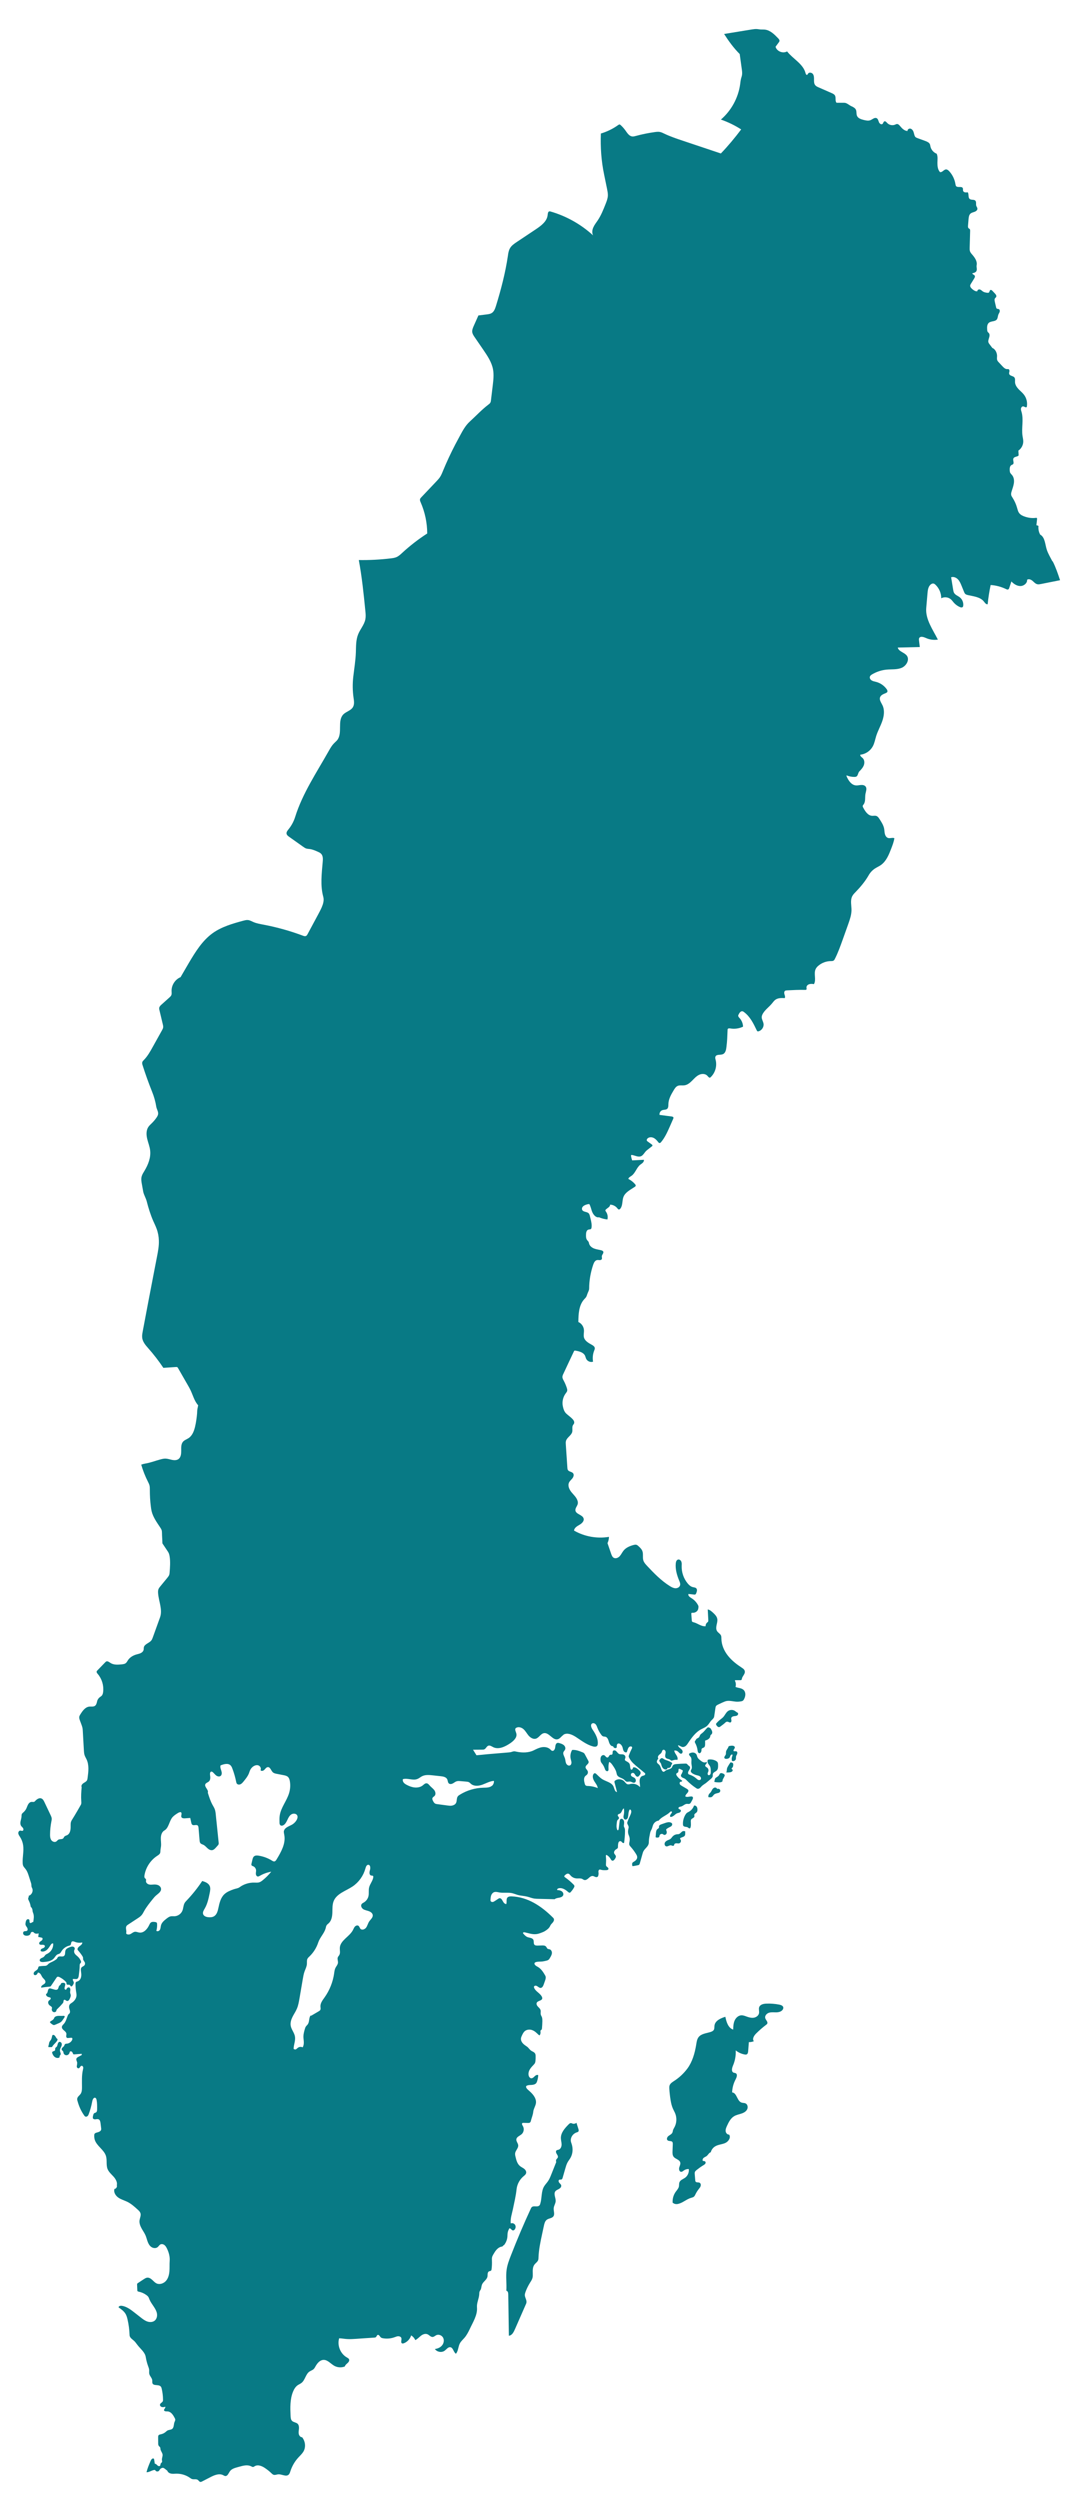 <?xml version="1.0" encoding="UTF-8"?>
<svg id="_ÎÓÈ_1" data-name=" ÎÓÈ 1" xmlns="http://www.w3.org/2000/svg" viewBox="0 0 251 578">
  <defs>
    <style>
      .cls-1 {
        fill: #087a85;
        stroke-width: 0px;
      }
    </style>
  </defs>
  <path class="cls-1" d="m13.72,472.09c.27-.07.53.19.57.47s-.08.55-.21.8c-.12.25-.24.52-.21.79.02.17.09.33.14.5s.05.36-.06.49c-.04.05-.09.09-.12.14-.06.12,0,.28-.08.39-.03.04-.08.07-.12.08-.33.12-.71.03-.98-.18-.27-.21-.45-.53-.56-.86-.02-.08-.05-.15-.02-.23.07-.26.52-.21.65-.44.09-.15,0-.36.08-.53.06-.12.19-.18.28-.27.17-.16.2-.41.26-.63s.17-.47.39-.53h-.01Z"/>
  <path class="cls-1" d="m11.27,472.79c-.05.17-.13.35-.06.51h.65s.11,0,.16-.04c.05-.03.08-.08.1-.12.26-.44.69-.75.99-1.16.12-.16.22-.34.2-.54-.22-.11-.33-.35-.46-.56-.12-.21-.32-.43-.56-.41-.05,0-.1.02-.14.05-.02.02-.04.06-.05.09-.11.3-.12.63-.27.91-.12.23-.33.41-.42.65-.08.2-.08.42-.13.62h-.01Z"/>
  <path class="cls-1" d="m12.25,468.14c-.21-.12-.41-.27-.59-.44-.03-.03-.07-.07-.08-.11-.05-.14.09-.26.23-.33.27-.15.55-.33.68-.6.04-.08.06-.15.11-.23.04-.07.11-.12.17-.16.53-.33,1.21-.14,1.83-.21.12-.01.26-.02.33.07.09.12,0,.28-.09.4-.26.35-.46.77-.82,1.01-.14.1-.3.17-.46.24-.27.11-.53.23-.8.34-.11.05-.24.1-.36.07-.05-.01-.1-.04-.14-.07h0v.02Z"/>
  <path class="cls-1" d="m16.21,460.68c.03.18.12.36.15.54.04.28-.07.56-.19.82-.07.15-.14.31-.26.43s-.29.2-.45.15c-.23-.07-.42-.36-.63-.25-.17.09-.12.35-.17.53-.03.12-.11.21-.19.31-.37.44-.78.87-1.2,1.26-.07.07-.14.13-.18.22-.04.08-.04.18-.07.26-.1.26-.47.34-.72.21-.23-.12-.36-.4-.32-.66.01-.09.05-.17.05-.26,0-.28-.33-.42-.55-.59-.31-.24-.47-.75-.21-1.05.1-.12.25-.2.36-.31.11-.12.15-.32.04-.42-.05-.05-.13-.07-.2-.08-.2-.04-.41-.1-.58-.23-.17-.13-.28-.34-.24-.55.26-.07.35-.38.4-.64s.14-.57.4-.64c.12-.03.25,0,.37.04.23.07.47.13.7.2.27.08.6.14.81-.05.24-.21.18-.64.43-.86.06-.06.14-.09.2-.16.1-.11.11-.3.23-.39.07-.05.15-.06.23-.07.14-.02.27-.03.4,0,.13.04.26.13.28.26.02.08,0,.16-.02.24-.04.15-.08.31-.11.47-.04.14-.07.3-.02.43s.23.24.35.17c.07-.14.15-.29.27-.4.12-.11.3-.17.44-.11.2.08.27.33.27.55-.01.21-.08.43-.05.65h0l-.02-.02Z"/>
  <path class="cls-1" d="m17.16,451.1c-.05.27.08.54.26.74.18.21.4.36.6.55.3.28.53.62.69,1,.03.08.06.16.05.24-.02.17-.2.28-.27.44-.06.12-.06.26-.06.4,0,.77-.11,1.54-.21,2.31-.04.27-.1.58-.34.72-.3.17-.69-.04-1.03.07-.08.24.15.46.21.71.06.27-.1.53-.26.76-.08.12-.21.27-.36.22-.14-.05-.17-.24-.29-.33-.2-.15-.56.05-.71-.15-.08-.11-.04-.27-.08-.4-.02-.08-.08-.15-.15-.21-.42-.44-.91-.79-1.45-1.06-.17-.08-.39-.15-.54-.04-.06.04-.11.11-.15.17-.41.62-.82,1.23-1.23,1.84-.05.07-.09.14-.16.18s-.15.05-.23.05c-.64.06-1.28.14-1.91.24-.09-.26.14-.51.37-.65s.5-.28.58-.54c.07-.22-.03-.46-.18-.65-.14-.18-.33-.33-.47-.52-.17-.22-.26-.48-.41-.71-.15-.23-.39-.43-.66-.42-.08.18-.16.36-.31.48s-.37.17-.53.06c-.18-.12-.18-.4-.07-.59s.3-.31.48-.43c.18-.12.36-.26.44-.46.07-.17.07-.38.21-.47.06-.04.12-.05.19-.05.31-.04.63-.07.94-.08.27,0,.55,0,.77-.16.1-.07.18-.17.27-.26.3-.3.72-.44,1.1-.63.26-.13.5-.28.74-.46.09-.07.17-.14.23-.24.05-.08.07-.16.12-.23.15-.21.44-.23.71-.21.26.02.54.05.74-.11.38-.28.18-.9.37-1.33.15-.36.55-.53.91-.68.23-.09.46-.18.69-.17.24.02.49.18.52.42.03.22-.13.42-.17.64h.04Z"/>
  <path class="cls-1" d="m170.47,395.88c.08.05.17.09.23.17.15.2,0,.49-.22.6s-.47.1-.71.14-.5.14-.59.37c-.07.17,0,.36.02.55.03.18,0,.4-.16.5-.25.14-.53-.17-.82-.16-.21,0-.37.15-.52.3-.34.31-.72.58-1.09.85-.07.05-.13.09-.21.11-.13.03-.27-.03-.37-.11-.17-.12-.3-.3-.37-.49-.02-.04-.03-.08-.02-.12,0-.06.05-.11.09-.16.26-.31.55-.59.87-.84.24-.2.5-.37.71-.6.4-.43.61-1.03,1.09-1.38.46-.34,1.13-.36,1.61-.05.17.11.32.26.49.36h0l-.03-.04Z"/>
  <path class="cls-1" d="m162.49,400.66c-.17.13-.36.24-.49.42-.13.19-.16.44-.32.6-.17.18-.44.22-.6.4-.09.1-.12.24-.21.34-.04.05-.09.1-.12.17-.06.14.02.3.09.43.27.5.45,1.06.53,1.62.02.17.04.34.12.49.08.15.26.26.42.21.08-.03.15-.09.2-.17.1-.14.17-.31.17-.49,0-.11-.01-.24.04-.34.1-.2.39-.21.56-.35.22-.17.24-.49.24-.77v-.79c.26-.08.52-.17.74-.33s.41-.38.45-.65c.01-.07.01-.15.04-.21.05-.12.19-.2.28-.3.14-.16.17-.4.12-.6-.05-.21-.16-.4-.27-.58-.04-.06-.07-.12-.12-.17-.08-.08-.2-.13-.31-.17-.09-.04-.18-.07-.27-.05-.08.02-.15.08-.21.14-.38.36-.66.82-1.08,1.13h-.01v.02Z"/>
  <path class="cls-1" d="m170.27,406.13c-.03.18,0,.36-.03.54-.07.34-.46.59-.81.49-.04-.01-.08-.03-.1-.06-.02-.04-.03-.08-.04-.12-.02-.23-.04-.46.02-.68.05-.21.18-.41.14-.62-.16-.1-.37.04-.46.2s-.12.36-.24.5c-.14.17-.37.23-.59.26-.2.03-.45.02-.56-.15-.08-.13-.03-.3.05-.43s.18-.25.24-.39c.08-.22.02-.47.07-.7.07-.39.39-.67.53-1.04.02-.07.04-.14.09-.18.06-.06.14-.07.23-.09.23-.04.46-.08.69-.05.22.02.47.15.49.37.04.3-.37.54-.3.84.17.16.46.01.67.09.04.02.08.04.11.07.15.15.12.4.04.59s-.21.37-.25.57h0Z"/>
  <path class="cls-1" d="m169.63,408.05c0-.12,0-.26-.06-.36-.09-.14-.28-.19-.44-.22-.04,0-.08-.01-.12,0s-.06.05-.08.08c-.2.28-.39.58-.55.87-.08.14-.16.29-.2.46-.07.3-.01.65-.18.91.24.02.49.01.72-.01.26-.02.53-.08.69-.28.09-.11.13-.27.04-.37-.07-.07-.18-.09-.2-.18-.03-.11.08-.18.16-.26.17-.16.2-.41.21-.63h0Z"/>
  <path class="cls-1" d="m167.17,410.01c-.18-.06-.38-.11-.54-.01-.13.08-.18.25-.26.38-.15.27-.43.42-.69.59-.08.05-.17.11-.23.2-.04.07-.06.14-.08.22-.04.19-.09.38-.13.57.31.11.64.12.97.13.3.01.63.01.86-.19.04-.03.07-.07.08-.11s0-.09,0-.15c0-.11.06-.22.11-.32.09-.18.19-.36.28-.53.06-.11.12-.24.11-.37-.03-.23-.29-.34-.51-.42h.03Z"/>
  <path class="cls-1" d="m163.9,415.5s.05.02.07.02c.23.02.46.05.66-.05.26-.13.38-.42.6-.6.27-.22.65-.25.98-.35.09-.03.17-.06.24-.12.16-.13.23-.37.14-.56-.08-.19-.3-.31-.51-.27-.06.01-.13.04-.18,0-.04-.02-.06-.07-.09-.11-.14-.2-.43-.23-.64-.12-.21.11-.36.31-.47.52-.11.21-.21.43-.37.6-.08.09-.17.16-.24.25-.16.18-.24.43-.23.67,0,.05.01.09.05.12h-.01Z"/>
  <path class="cls-1" d="m159.82,421.33c-.02-.25-.04-.53.12-.72.07-.09.17-.14.27-.2.21-.12.47-.3.44-.55,0-.06-.04-.12-.04-.18-.02-.15.08-.29.2-.39s.25-.17.35-.28c.18-.2.21-.5.18-.77-.02-.21-.08-.43-.22-.59s-.37-.26-.57-.19c-.2.59-.63,1.11-1.17,1.41-.16.09-.33.16-.47.27-.15.12-.26.28-.36.44-.39.66-.59,1.43-.56,2.19,0,.12.02.25.08.35.21.33.76.17,1.08.4.12.08.23.23.38.21.13-.02.2-.16.23-.28.1-.36.08-.75.06-1.12h0Z"/>
  <path class="cls-1" d="m157.14,426.17c.33-.09.5-.53.32-.82-.07-.11-.17-.23-.11-.34.02-.04.07-.07.11-.09.32-.18.77-.21.96-.53.17-.28.05-.63.11-.95-.17-.11-.38-.13-.56-.07-.36.13-.56.56-.93.67-.12.04-.26.03-.39.04-.39.03-.76.2-1.03.49-.19.2-.33.46-.56.62-.13.09-.29.15-.44.21-.33.13-.66.31-.81.62s-.04.78.31.86c.38.09.74-.31,1.13-.24.11.02.21.08.32.11s.24.02.32-.06c.07-.08.07-.2.11-.29.08-.19.33-.24.53-.23.21.01.42.07.62.01h0Z"/>
  <path class="cls-1" d="m151.83,424.83c.26.05.6.05.7-.2.03-.07.03-.15.04-.23.07-.33.5-.51.78-.34.07.04.12.1.2.14.22.11.5-.02.62-.23.12-.21.09-.49,0-.71-.04-.09-.09-.2-.05-.3.02-.05.07-.09.11-.12.17-.13.35-.24.55-.34.18-.09.39-.17.54-.31s.24-.37.16-.56c-.05-.11-.15-.19-.27-.24-.45-.21-.97-.05-1.44.12-.25.09-.5.18-.75.26-.25.09-.53.22-.57.47-.02.11.02.22-.02.33-.05.15-.23.22-.35.32-.26.21-.31.59-.34.93-.02.27-.05.55-.07.82,0,.04,0,.09.02.13.03.04.08.05.14.07h0Z"/>
  <path class="cls-1" d="m152.84,407.63c.11.17.14.37.2.56.07.23.17.44.33.62s.39.3.62.3c.16,0,.35-.07.39-.23.01-.04.01-.09.05-.12.03-.02.07-.02.11-.01.33.04.68-.19.73-.52,0-.06,0-.12.03-.17.02-.05.07-.08.11-.13.08-.09.11-.23.07-.34-.31-.22-.66-.4-1.03-.53-.27-.09-.55-.17-.79-.31-.2-.12-.4-.31-.63-.26-.11.03-.21.11-.29.2-.09.09-.19.19-.21.32-.04.24.18.42.31.62h0Z"/>
  <path class="cls-1" d="m155.61,509.33c-.08-.9.17-1.83.69-2.56.28-.4.65-.76.75-1.23.07-.33,0-.7.14-1.01.21-.52.82-.7,1.28-1.02.63-.45.98-1.26.87-2.03-.39-.02-.78.09-1.1.31-.22.15-.43.37-.69.34-.41-.04-.53-.59-.42-.99.11-.4.34-.79.23-1.19-.18-.67-1.13-.77-1.54-1.32-.26-.36-.26-.84-.24-1.28.02-.54.04-1.08.06-1.62,0-.17,0-.36-.09-.5-.25-.33-.85-.11-1.14-.41-.28-.28-.05-.77.26-1s.71-.4.88-.76c.09-.19.09-.42.16-.62s.18-.37.28-.55c.55-.97.63-2.19.22-3.23-.16-.4-.39-.78-.56-1.18-.27-.62-.41-1.28-.52-1.94-.14-.87-.24-1.74-.29-2.62-.01-.26-.02-.51.05-.75.17-.5.66-.79,1.1-1.08,1.16-.75,2.19-1.72,3.02-2.83,1.16-1.56,1.73-3.58,2.04-5.49.1-.61.17-1.26.54-1.76.64-.85,1.86-.9,2.86-1.24.26-.09.51-.21.66-.43.2-.3.13-.7.18-1.06.17-1.12,1.44-1.67,2.51-2,.24,1.2.66,2.59,1.81,2.97.02-.7.05-1.41.32-2.06.27-.64.85-1.2,1.55-1.25.43-.02.84.14,1.24.29.53.19,1.09.35,1.64.27.55-.08,1.1-.46,1.22-1,.11-.47-.12-1,.05-1.45.23-.62,1.01-.79,1.67-.81.99-.04,1.98.04,2.96.23.39.08.85.23.94.62.04.18-.02.37-.12.53-.31.48-.94.63-1.5.64-.57.01-1.15-.08-1.69.09s-1.03.73-.85,1.28c.14.44.66.84.45,1.25-.06.11-.16.19-.26.26-.82.62-1.6,1.3-2.33,2.03-.48.48-.95,1.26-.5,1.76-.37.15-.77.23-1.16.21-.05.69-.11,1.38-.16,2.07-.02.3-.08.65-.35.77-.15.07-.31.05-.47.02-.75-.14-1.46-.46-2.06-.95.06,1.19-.15,2.4-.62,3.49-.24.56-.46,1.4.11,1.65.17.07.36.06.52.15.46.25.22.94-.03,1.41-.5.93-.78,1.97-.81,3.02,1.11.09,1.12,1.99,2.17,2.35.31.11.66.05.95.2.5.24.6.98.31,1.45-.28.48-.82.75-1.36.92-.53.17-1.09.28-1.58.56-.84.49-1.3,1.42-1.7,2.3-.17.38-.34.78-.29,1.19s.39.82.8.78c.49.67-.15,1.63-.92,1.96-.76.33-1.65.34-2.35.79-.48.3-.83.79-.97,1.33-.39.12-.58.53-.87.81-.21.2-.5.28-.74.46-.23.18-.39.52-.21.75.21,0,.47.02.58.2.09.14.05.34-.06.47s-.26.23-.4.31c-.55.33-1.08.71-1.58,1.11-.17.14-.33.28-.4.48-.06.17-.04.34-.03.52.04.47.08.93.12,1.4,0,.09.02.19.07.27.17.28.63.12.93.27.26.13.33.48.25.76s-.28.5-.46.73c-.28.36-.53.75-.73,1.16-.11.23-.23.49-.44.63-.17.11-.37.15-.56.21-1.07.3-1.93,1.16-3.02,1.41-.45.1-.87.04-1.23-.26h-.01l-.03.04Z"/>
  <path class="cls-1" d="m117.72,540.06c-.05-3.19-.09-6.38-.14-9.57,0-.36-.09-.82-.45-.87.12-1.62-.16-3.26.07-4.86.16-1.14.57-2.22.99-3.29,1.42-3.65,2.95-7.26,4.6-10.82.06-.12.12-.26.22-.35.43-.42,1.26.04,1.72-.35.15-.12.22-.31.27-.5.39-1.3.18-2.78.86-3.94.27-.45.65-.82.94-1.26.31-.46.52-.97.72-1.48.39-.98.78-1.95,1.17-2.93-.12-.11-.07-.49.04-.62.1-.13.25-.24.31-.4.11-.28-.09-.58-.26-.84-.16-.26-.26-.64-.02-.82.12-.09.3-.09.45-.14.48-.14.71-.7.71-1.2s-.16-.99-.17-1.49c-.01-1.25.91-2.28,1.79-3.17.14-.14.3-.29.5-.3.15,0,.3.08.44.13.3.09.65.01.87-.21.15.47.3.94.45,1.41.07.21.13.46-.01.63-.09.12-.26.15-.4.2-.53.18-.98.59-1.2,1.11-.11.27-.17.56-.14.85.03.26.13.5.21.75.33,1.04.26,2.21-.28,3.16-.21.37-.49.7-.69,1.07-.23.42-.37.9-.5,1.36-.21.73-.42,1.46-.63,2.19-.04.14-.09.28-.21.36-.17.11-.42,0-.59.11-.22.14-.14.48.02.68s.4.36.45.61c.07.34-.21.64-.51.81s-.65.29-.85.56c-.46.63.12,1.49.08,2.28-.04.57-.42,1.07-.46,1.64-.05.63.3,1.36-.07,1.87-.34.46-1.04.43-1.51.77-.44.32-.58.9-.69,1.42-.13.62-.27,1.24-.4,1.86-.4,1.86-.79,3.67-.85,5.57,0,.15-.01.31-.06.45-.14.45-.6.71-.88,1.09-.43.58-.4,1.36-.38,2.07.01.34.02.69-.07,1.02-.11.4-.35.75-.58,1.11-.4.65-.74,1.33-1.01,2.05-.09.26-.18.52-.18.79.02.59.46,1.12.38,1.7-.02.17-.09.34-.17.5-.81,1.84-1.61,3.68-2.42,5.52-.33.74-.68,1.6-1.49,1.68h0v.03Z"/>
  <path class="cls-1" d="m243.48,129.82c-.45-.88-.98-1.73-1.3-2.67-.42-1.24-.4-2.92-1.55-3.55-.33-.6-.47-1.31-.39-1.99-.14-.1-.31-.16-.48-.16.05-.47.1-.94.15-1.42.01-.1.01-.22-.07-.28-.06-.04-.14-.03-.21-.02-.84.11-1.7,0-2.5-.27-.53-.17-1.07-.42-1.39-.88-.25-.35-.34-.79-.46-1.2-.23-.82-.59-1.6-1.04-2.31-.12-.18-.24-.36-.3-.57-.08-.3,0-.61.09-.91.19-.62.43-1.24.52-1.89s0-1.35-.42-1.86c-.16-.2-.37-.36-.46-.6-.05-.14-.07-.29-.08-.44-.03-.49,0-1.08.43-1.3.1-.05.22-.08.31-.15.37-.3-.09-.93.11-1.36.17-.37.69-.37,1.05-.56.06-.03.11-.07.14-.13.02-.05.02-.11.01-.17-.02-.32-.03-.63-.05-.95.69-.46,1.13-1.29,1.13-2.12,0-.42-.11-.84-.17-1.26-.28-1.83.29-3.75-.22-5.53-.08-.27-.18-.53-.14-.81.04-.27.28-.55.55-.5.28.05.61.37.77.14.03-.04.04-.09.05-.14.15-.93-.09-1.92-.65-2.67-.37-.5-.87-.88-1.29-1.33s-.79-1.01-.81-1.63c-.01-.36.08-.77-.14-1.06-.3-.39-1.04-.33-1.2-.8-.07-.2.02-.41.05-.61s-.03-.46-.23-.52c-.08-.02-.18,0-.27,0-.43.02-.79-.31-1.09-.63-.28-.31-.58-.61-.86-.92-.15-.15-.3-.31-.37-.52-.12-.31-.04-.65-.04-.98-.01-.74-.42-1.58-1.1-1.85-.22-.28-.43-.57-.65-.86-.09-.12-.18-.24-.23-.37-.13-.36.02-.75.13-1.11.12-.36.19-.79-.05-1.09-.08-.1-.2-.17-.27-.28-.09-.14-.11-.32-.12-.49-.04-.58-.05-1.25.4-1.62.52-.43,1.42-.23,1.83-.76.24-.31.21-.75.36-1.13.08-.22.23-.4.3-.63.07-.23.02-.51-.18-.62-.15-.08-.36-.03-.5-.14-.09-.07-.12-.2-.15-.31-.09-.42-.2-.84-.29-1.26-.06-.27-.12-.58.04-.8.08-.11.2-.19.27-.31.15-.28-.09-.6-.31-.83-.18-.2-.37-.39-.56-.59-.12-.12-.28-.26-.44-.2-.24.08-.19.47-.4.61-.11.07-.24.05-.37.04-.33-.05-.68-.1-.96-.28-.24-.15-.43-.39-.71-.48s-.66.12-.58.39c-.41.12-.81-.17-1.14-.43-.27-.23-.57-.51-.54-.86.01-.17.11-.33.2-.47.24-.39.47-.77.71-1.15.13-.21.26-.47.14-.68-.14-.23-.53-.28-.56-.55.35-.07.74-.17.93-.47.26-.43-.02-.92.08-1.41.17-.91-.44-1.76-1.05-2.46-.2-.23-.41-.47-.5-.76-.08-.26-.08-.53-.07-.8.04-1.3.07-2.6.11-3.9,0-.14,0-.29-.08-.4-.08-.09-.2-.13-.28-.21-.15-.15-.15-.4-.13-.62l.12-1.48c.04-.47.11-1,.47-1.3.27-.23.63-.28.96-.41s.66-.4.62-.75c-.02-.23-.19-.41-.26-.62-.13-.4.07-.9-.22-1.2-.32-.33-.94-.09-1.3-.39-.43-.34-.14-1.09-.45-1.54-.41.07-.95.06-1.08-.34-.07-.2.02-.43-.07-.62-.23-.52-1.19-.04-1.55-.47-.1-.12-.12-.3-.15-.46-.18-1.11-.68-2.16-1.44-2.98-.2-.21-.44-.43-.74-.42-.52.02-.88.74-1.39.62-.52-.55-.6-1.37-.6-2.12s.14-1.44-.17-2.13c-.72-.27-1.29-.93-1.45-1.69-.04-.17-.05-.34-.12-.5-.17-.4-.63-.59-1.04-.75-.61-.23-1.23-.45-1.84-.67-.17-.07-.36-.13-.48-.27-.1-.11-.16-.24-.21-.39-.1-.31-.15-.63-.28-.93-.14-.3-.39-.57-.71-.61s-.68.25-.61.56c-.69-.02-1.25-.56-1.69-1.1-.21-.26-.48-.56-.81-.52-.13.02-.24.08-.36.14-.62.27-1.41.11-1.86-.39-.18-.19-.39-.45-.63-.37-.25.09-.26.46-.47.62-.29.21-.68-.12-.81-.45s-.2-.74-.52-.9c-.47-.24-.96.27-1.45.47-.47.18-1.01.07-1.5-.05-.64-.15-1.38-.39-1.61-1-.17-.43-.04-.94-.23-1.36s-.64-.64-1.06-.83c-.53-.24-1.05-.79-1.64-.79h-1.78c-.41-.42-.08-1.17-.37-1.68-.16-.28-.47-.43-.77-.56-1-.44-2-.88-3.01-1.32-.29-.12-.59-.26-.79-.51-.28-.34-.29-.83-.28-1.28s0-.93-.25-1.29c-.26-.36-.89-.47-1.13-.1-.07.1-.11.24-.22.28-.19.06-.31-.2-.36-.39-.54-2.16-2.9-3.27-4.27-5.03-.95.56-2.37,0-2.67-1.07.26-.34.5-.69.76-1.03.07-.08.13-.18.15-.28.05-.24-.13-.46-.3-.64-.87-.91-1.84-1.88-3.09-2.02-.37-.04-.75,0-1.12-.04-.24-.02-.49-.08-.74-.09-.37-.02-.74.04-1.11.09-2.15.35-4.3.7-6.45,1.05,1.03,1.62,2.25,3.3,3.61,4.64.17,1.18.33,2.36.49,3.55.06.42.11.83.05,1.25-.04.3-.15.59-.23.89-.11.43-.15.88-.21,1.32-.44,3.13-2.05,6.08-4.45,8.14,1.64.57,3.22,1.34,4.69,2.28-1.46,1.93-3.02,3.82-4.7,5.56-2.92-.98-5.85-1.96-8.78-2.94-1.44-.48-2.89-.97-4.26-1.62-.35-.17-.71-.35-1.09-.42-.37-.07-.75-.02-1.13.03-1.49.21-2.97.5-4.42.9-.27.07-.54.15-.82.12-.71-.08-1.15-.79-1.57-1.38-.33-.46-.7-.88-1.12-1.26-.07-.06-.14-.12-.24-.14-.11,0-.21.06-.3.12-1.22.88-2.59,1.55-4.03,1.98-.12,3.16.1,6.33.74,9.42.23,1.14.46,2.28.7,3.42.1.5.2,1,.18,1.51-.03.68-.28,1.32-.53,1.95-.52,1.31-1.04,2.63-1.83,3.8-.36.53-.76,1.03-1.01,1.61-.26.58-.34,1.28-.05,1.84-2.79-2.56-6.19-4.47-9.83-5.52-.08-.02-.17-.05-.26-.04-.34.04-.39.5-.42.83-.13,1.46-1.47,2.47-2.69,3.29-1.46.98-2.94,1.96-4.4,2.93-.62.42-1.28.85-1.64,1.51-.3.53-.39,1.15-.47,1.75-.58,3.9-1.59,7.78-2.75,11.54-.2.63-.43,1.32-1,1.67-.34.21-.75.26-1.14.31-.65.08-1.29.16-1.93.24l-1.07,2.4c-.21.47-.42.97-.35,1.48.06.41.3.77.53,1.11.68.98,1.35,1.98,2.03,2.96.94,1.38,1.91,2.81,2.23,4.45.25,1.26.09,2.57-.06,3.85-.14,1.11-.27,2.22-.4,3.33-.02.2-.05.4-.14.57-.11.2-.29.34-.47.47-1.55,1.18-2.89,2.64-4.32,3.94-.95.87-1.58,2.01-2.19,3.14-.38.7-.76,1.4-1.13,2.11-1.04,2-2,4.05-2.86,6.14-.21.52-.42,1.04-.74,1.5-.22.31-.49.6-.75.88-1.17,1.23-2.34,2.47-3.52,3.71-.12.13-.26.27-.3.45-.06.23.05.47.14.69,1,2.28,1.52,4.74,1.53,7.23-2.06,1.33-4.01,2.84-5.81,4.5-.39.36-.78.72-1.25.94-.42.19-.88.26-1.33.31-2.47.3-4.95.43-7.44.39.73,3.9,1.13,7.85,1.52,11.79.07.63.12,1.28,0,1.9-.24,1.27-1.19,2.28-1.67,3.48-.53,1.31-.48,2.76-.53,4.18-.06,1.87-.4,3.88-.61,5.74-.17,1.57-.15,3.15.07,4.7.11.76.25,1.59-.15,2.24-.48.79-1.55,1-2.2,1.65-1.46,1.49-.12,4.31-1.42,5.95-.23.28-.52.5-.77.77-.47.48-.81,1.07-1.14,1.65-2.8,4.98-6.13,9.9-7.83,15.37-.32,1.02-.84,1.98-1.51,2.81-.25.31-.54.66-.47,1.05.06.32.34.53.61.72,1.08.77,2.16,1.53,3.24,2.3.22.15.44.31.71.4.24.07.49.08.74.11.66.08,1.28.34,1.88.61.3.13.62.27.84.52.44.49.4,1.22.34,1.87-.23,2.65-.58,5.48.13,8.04.23.81-.03,1.68-.36,2.45-.26.59-.56,1.15-.86,1.71-.79,1.48-1.6,2.97-2.39,4.45-.1.19-.22.4-.42.47-.21.09-.46,0-.68-.08-2.96-1.11-6.01-1.96-9.12-2.55-.78-.15-1.57-.28-2.3-.59-.43-.19-.85-.44-1.32-.48-.35-.03-.69.07-1.03.15-2.5.68-5.05,1.4-7.15,2.92-2.38,1.73-3.96,4.32-5.46,6.84-.65,1.09-1.27,2.21-1.92,3.3-1.26.52-2.12,1.86-2.08,3.21.01.33.07.68-.07.98-.09.2-.26.35-.42.5-.61.55-1.22,1.1-1.83,1.64-.24.21-.49.45-.54.77-.03.19.01.38.06.57.26,1.07.52,2.15.77,3.23.06.24.12.49.08.74-.04.23-.15.44-.27.65-.72,1.29-1.43,2.57-2.15,3.86-.59,1.07-1.2,2.15-2.06,3.02-.14.14-.28.28-.34.46-.08.24-.01.5.07.75.65,2.05,1.38,4.08,2.18,6.08.46,1.13.79,2.3.98,3.49.09.58.49,1.1.43,1.68-.04.33-.21.61-.4.88-.31.45-.67.87-1.06,1.25-.28.28-.59.55-.81.88-.51.78-.48,1.79-.27,2.7.21.91.58,1.77.69,2.7.2,1.64-.44,3.28-1.29,4.7-.26.43-.54.85-.67,1.33-.17.62-.05,1.28.07,1.91.09.52.19,1.05.28,1.57.14.76.61,1.49.81,2.24.4,1.57.88,3.13,1.53,4.61.26.58.54,1.15.76,1.75.33.88.51,1.83.53,2.77.04,1.26-.2,2.51-.44,3.74-.23,1.17-.45,2.34-.68,3.51-.88,4.56-1.76,9.13-2.61,13.69-.08.45-.17.9-.14,1.36.05.98.72,1.8,1.38,2.54,1.28,1.44,2.46,2.97,3.53,4.57.99-.07,1.98-.13,2.97-.2.07,0,.15-.01.21.02.09.04.14.13.2.21.75,1.3,1.5,2.61,2.25,3.92.22.38.44.76.63,1.16.58,1.19.9,2.57,1.79,3.54l-.09.47c-.02.13-.05.26-.08.39-.07.35-.05.71-.08,1.06-.09,1.01-.23,2.02-.46,3.01-.24,1.01-.63,2.08-1.5,2.66-.42.28-.94.44-1.28.82-.48.55-.44,1.35-.43,2.08s-.07,1.56-.66,1.97c-.42.28-.97.27-1.46.17s-.98-.28-1.48-.3c-.46-.02-.91.11-1.35.23-1.11.3-2.18.72-3.32.91-.33.05-.66.14-.98.26.39,1.36.91,2.67,1.55,3.94.14.27.28.55.36.85.08.33.08.67.08,1.01,0,1.29.07,2.57.23,3.86.05.38.1.77.19,1.13.34,1.39,1.22,2.58,2.01,3.78.12.19.25.39.31.6.06.2.06.42.07.63.01.81.09,1.59.1,2.4.37.55.73,1.1,1.1,1.65.15.22.3.44.4.69.09.24.15.49.18.75.18,1.19.08,2.41-.01,3.62-.02.19-.03.39-.09.56-.09.26-.27.47-.44.69-.54.65-1.08,1.3-1.61,1.96-.18.22-.37.44-.46.72-.09.28-.09.58-.07.87.13,1.87,1.09,3.83.45,5.6-.55,1.53-1.1,3.06-1.66,4.6-.09.26-.19.52-.36.74-.5.63-1.58.82-1.73,1.61-.04.18,0,.37-.05.56-.07.34-.36.61-.68.76-.31.15-.66.21-1,.31-.75.22-1.48.64-1.92,1.29-.17.26-.31.56-.56.74s-.57.21-.87.25c-.9.09-1.87.17-2.63-.32-.32-.21-.71-.52-1.03-.32-.06.04-.11.09-.16.14-.62.64-1.25,1.29-1.87,1.93-.05.06-.11.12-.14.2-.07.2.09.4.23.57.98,1.13,1.45,2.69,1.27,4.17-.04.33-.12.68-.36.91-.14.14-.31.23-.46.35-.3.24-.52.6-.59.98-.08.37-.19.79-.51,1-.37.24-.85.11-1.29.16-.94.11-1.57,1-2.07,1.81-.09.15-.19.31-.23.48-.08.33.04.66.16.98l.3.81c.09.24.18.48.24.73.08.32.09.65.11.98.08,1.42.17,2.83.24,4.25.03.46.05.94.23,1.37.1.25.24.47.36.72.66,1.33.47,2.9.27,4.37-.02.19-.05.38-.14.55-.17.31-.53.46-.83.66s-.58.59-.4.9c-.09,1.08-.17,2.16-.09,3.24.02.24.04.5-.04.73-.03.08-.07.15-.12.23-.27.46-.53.91-.79,1.38-.06.1-.12.2-.18.3-.28.49-.58.98-.88,1.46-.15.23-.3.47-.38.74-.06.2-.07.42-.07.62,0,.46.02.91-.08,1.36s-.35.88-.76,1.07c-.2.09-.44.14-.59.3-.12.12-.17.3-.28.42-.28.28-.8.11-1.15.32-.18.11-.29.3-.47.41-.38.25-.93.02-1.17-.36s-.27-.86-.26-1.32c.01-.98.11-1.96.3-2.92.05-.25.1-.5.08-.75-.03-.27-.15-.53-.27-.78l-1.41-2.97c-.16-.34-.35-.71-.7-.85-.49-.2-1.02.14-1.38.52-.1.11-.2.22-.34.27-.17.05-.34-.01-.52,0-.35,0-.65.26-.82.56-.18.3-.27.64-.42.95-.15.33-.38.62-.65.87-.17.15-.36.29-.43.5-.05.14-.03.29-.04.44-.01.39-.14.76-.22,1.14s-.08.8.14,1.12c.13.18.33.31.44.51.12.2.11.5-.1.59-.17.07-.37-.05-.56-.04-.31.01-.5.39-.44.7s.26.56.43.83c.35.55.59,1.22.68,1.85.2,1.36-.17,2.73-.11,4.1,0,.2.03.39.09.58.12.34.42.6.63.9.36.48.55,1.07.73,1.64.14.44.28.87.42,1.31.07.21.14.42.15.65.01.15,0,.3.04.44.04.12.1.23.15.34.3.66-.12,1.54-.82,1.73.09.18-.07.38-.11.58-.04.21.08.42.18.62.21.42.34.86.4,1.33.21.18.35.43.4.69.02.14.02.28.05.42.03.14.09.27.14.41.23.64.11,1.34,0,2.01-.26-.02-.49.34-.72.23-.24-.12-.06-.52-.21-.75-.12-.19-.43-.16-.58,0s-.21.39-.25.61c-.04.2-.07.4-.02.59.07.24.26.43.38.65s.17.53-.03.69c-.2.15-.51.05-.73.17-.25.14-.24.54-.05.75.2.21.52.26.8.24.3-.02.63-.14.75-.42.04-.08.05-.17.09-.25.11-.22.43-.29.62-.15.07.05.12.12.18.17.27.24.68.18,1.03.11-.04.27-.07.55-.11.82.23.04.45.09.68.13.09.02.18.04.24.09.15.12.09.37-.03.52-.13.14-.31.23-.46.35s-.27.33-.19.51c.1.23.41.23.66.21.24-.02.56.02.63.26.05.19-.11.37-.28.47-.17.09-.37.13-.53.25-.15.12-.24.37-.09.51.46.2,1,0,1.38-.32.37-.33.63-.77.9-1.18.12-.19.36-.4.55-.27.08.95-.47,1.91-1.32,2.34-.15.08-.32.14-.45.26-.15.14-.24.33-.4.47-.17.15-.4.21-.59.31-.2.11-.39.3-.36.52.05.34.52.4.87.37.87-.07,1.82-.19,2.4-.83.29-.32.48-.77.88-.95.15-.07.32-.09.46-.18.21-.12.32-.36.45-.56.39-.62,1.03-1.09,1.74-1.26.09-.02.2-.05.28-.11.24-.19.12-.63.35-.82.2-.16.49-.04.72.05.53.21,1.13.26,1.69.13.07.36-.3.63-.59.84-.3.21-.67.66-.43.93.37.42.72.87,1.03,1.35.07.11.14.23.17.36s0,.27.02.4c.05.3.33.52.42.81.07.24,0,.53-.2.69-.17.15-.42.22-.57.39-.23.26-.18.66-.13,1,.07.43.11.87,0,1.28-.1.42-.38.81-.79.95-.14.05-.28.07-.38.17-.1.11-.11.27-.11.42,0,.64.06,1.28.16,1.9.04.23.08.45.08.68,0,.72-.47,1.37-1.07,1.77-.15.11-.33.2-.45.34-.26.28-.25.78-.12,1.14.13.34.23.78-.03,1.04-.06.05-.12.09-.18.15-.08.08-.13.18-.17.28-.27.64-.42,1.36-.87,1.89-.2.23-.47.44-.5.74-.04.33.23.61.48.82s.53.45.57.78c.02.17-.04.33-.05.5s.04.36.18.44c.09.05.21.04.31.03.2-.02.4-.04.6-.05.08,0,.15-.01.23.02.14.08.13.3.07.44-.2.49-.69.85-1.22.9-.15.01-.31.01-.43.11s-.14.26-.21.39c-.09.17-.26.27-.39.4s-.24.33-.18.5c.07.18.28.27.36.45.04.09.04.2.06.3.07.31.38.55.7.53.32-.01.6-.26.69-.57.02-.08.03-.17.08-.24.1-.14.33-.12.46,0,.13.11.2.28.26.44.02.06.05.12.11.15.05.03.11.02.17.02.58-.04,1.16-.09,1.74-.13v.29c-.24.12-.47.25-.71.37-.22.12-.47.26-.53.5-.09.36.27.72.18,1.09-.03.11,0,.27-.04.38-.05.17-.07.35,0,.5s.26.27.42.22c.27-.08.33-.52.62-.58.18-.04.36.14.4.32s-.01.37-.05.56c-.32,1.33-.23,2.73-.23,4.1,0,.53-.02,1.11-.34,1.55-.25.35-.66.59-.75,1.01-.05.22,0,.44.07.65.32,1.17.82,2.3,1.53,3.29.07.1.15.21.27.26.18.08.4,0,.54-.14s.21-.33.28-.52c.31-.85.55-1.71.72-2.59.05-.24.09-.49.19-.71s.3-.45.53-.39c.21.05.3.3.34.51.14.71.13,1.44.12,2.16,0,.26-.03.56-.24.71-.15.11-.36.11-.49.24-.07.08-.11.18-.14.28-.07.24-.15.51-.12.76.02.25.34.36.59.33s.52-.11.75,0c.31.14.4.53.44.87.05.37.09.75.14,1.12.02.14.04.28,0,.41-.11.41-.6.55-1.01.66-.21.05-.44.14-.53.33-.04.08-.05.18-.05.27-.02.36.01.71.11,1.05.45,1.47,2.15,2.3,2.6,3.77.3.98-.01,2.09.38,3.04.28.67.86,1.16,1.35,1.7.49.54.96,1.32.78,2.02.13.37-.16.82-.55.86-.24.74.25,1.54.89,1.99s1.41.65,2.11.99c.9.45,1.66,1.14,2.4,1.81.25.23.5.46.61.78.19.56-.14,1.14-.21,1.73-.07.63.17,1.25.47,1.8s.68,1.07.93,1.65c.2.47.31.97.49,1.45.18.48.44.95.87,1.23.42.28,1.03.34,1.43.02.23-.18.37-.47.63-.62.31-.17.72-.06.99.17s.44.56.59.88c.4.84.65,1.8.58,2.73-.06.8,0,1.61-.06,2.41-.07.8-.27,1.63-.8,2.23s-1.44.92-2.17.59c-.4-.19-.7-.54-1.03-.84s-.75-.56-1.19-.49c-.26.04-.49.19-.71.33-.46.3-.91.6-1.37.9-.07.04-.13.09-.17.15-.05.08-.05.19-.04.29.02.4.04.81.05,1.22,0,.07,0,.15.05.21.06.09.18.12.29.14.61.12,1.2.38,1.71.74.19.13.37.28.5.47.12.18.18.4.27.6.23.56.6,1.06.94,1.57s.67,1.04.78,1.64-.04,1.28-.51,1.67c-.46.38-1.14.4-1.7.21-.57-.19-1.05-.56-1.52-.93-.49-.39-.98-.77-1.47-1.15-.88-.69-1.81-1.39-2.91-1.56-.31-.05-.75.05-.76.37.62.42,1.25.88,1.63,1.53.22.39.34.82.44,1.26.28,1.19.43,2.41.47,3.62.02.68.77,1.01,1.22,1.51.12.13.23.27.33.41.1.12.2.26.3.39.68.89,1.71,1.64,1.89,2.74.12.72.3,1.44.55,2.12.1.27.21.55.24.84.03.32-.04.64.03.95.12.54.63.94.69,1.49.03.27-.05.58.11.81.11.16.32.23.51.26.49.08,1.09.01,1.39.42.1.14.15.31.18.47.19.81.29,1.65.3,2.49,0,.13,0,.27-.05.39-.14.31-.58.42-.65.75-.06.27.17.52.44.59.26.07.54,0,.8-.07.09.32-.47.63-.27.9.2.23.56.16.85.19.76.08,1.23.84,1.58,1.51.06.12.12.24.13.37.01.17-.07.34-.14.5-.23.48-.13,1.07-.43,1.51-.27.4-.89.3-1.29.55-.12.08-.23.19-.34.28-.3.27-.68.46-1.08.55-.23.05-.48.08-.6.27-.08.12-.08.27-.08.42,0,.45,0,.9.01,1.35,0,.23,0,.47.14.65.1.14.26.23.33.38.05.11.04.23.05.34.05.46.44.83.5,1.29.05.43-.2.84-.15,1.26.02.17.08.35,0,.5-.07.12-.2.18-.27.29-.1.17-.04.41-.18.55-.17.17-.45.04-.62-.12-.17-.17-.34-.37-.58-.36-.05-.33-.1-.65-.15-.97-.01-.07-.02-.13-.07-.18-.09-.12-.3-.08-.42.02-.2.15-.3.4-.4.63-.34.81-.68,1.61-.88,2.47.62.01,1.17-.43,1.78-.53.06-.01.12-.02.18.01s.09.09.12.14c.18.25.6.27.81.04.07-.07.11-.16.16-.24.09-.14.21-.26.36-.34.13-.07.28-.12.42-.1.16.02.29.12.42.22.17.13.39.3.56.44.12.37.5.6.88.68.38.07.78.02,1.16.01,1.13-.03,2.27.31,3.2.96.15.11.31.23.49.28.43.14.97-.07,1.33.2.21.15.34.44.6.47.13.01.26-.05.38-.11.63-.33,1.25-.65,1.88-.97.94-.49,2.06-.97,3-.49.15.08.3.18.47.2.56.07.79-.68,1.12-1.13.37-.5,1.02-.71,1.63-.88.18-.05.36-.1.55-.15.9-.26,1.89-.5,2.72-.08.14.07.29.17.44.15.14-.01.26-.11.37-.18.74-.44,1.67-.05,2.38.43.53.36,1.03.75,1.49,1.2.14.14.29.28.49.35.34.12.71-.07,1.07-.1.84-.07,1.81.64,2.43.07.21-.2.3-.49.39-.77.38-1.18,1.01-2.28,1.85-3.19.4-.44.85-.84,1.16-1.35.62-1.03.46-2.4-.29-3.33-.4,0-.71-.4-.78-.79-.07-.4.02-.8.05-1.2s-.02-.85-.31-1.13c-.35-.33-.93-.32-1.28-.66-.3-.29-.33-.75-.35-1.16-.08-1.87-.15-3.81.55-5.56.25-.62.6-1.22,1.16-1.58.26-.17.55-.28.79-.47.88-.66.97-2.04,1.88-2.65.3-.2.68-.3.94-.55.2-.18.32-.42.45-.65.4-.71,1-1.45,1.82-1.49.99-.05,1.69.92,2.56,1.39.73.39,1.65.45,2.41.12.07-.33.38-.55.63-.78.26-.23.48-.58.33-.89-.09-.18-.3-.28-.47-.39-1.52-.84-2.31-2.79-1.81-4.45.6.03,1.2.14,1.8.18.72.05,1.45,0,2.18-.05.33-.02.65-.04.98-.07,1.04-.07,2.09-.14,3.14-.21.14-.01.29-.02.4-.11.17-.14.2-.43.4-.51.32-.12.49.37.76.59.14.11.31.15.48.18.9.15,1.83.07,2.68-.24.28-.1.56-.23.86-.23s.63.15.71.43c.12.41-.23,1.01.14,1.21.14.08.32.03.47-.03.78-.31,1.41-.99,1.65-1.8.43.25.77.64.96,1.09.49-.24.86-.66,1.29-1s1.01-.57,1.52-.36c.43.18.75.66,1.21.63.31-.02.56-.28.84-.42.57-.26,1.31.05,1.59.62.28.56.14,1.28-.27,1.76-.4.49-1.03.75-1.65.82.49.72,1.61.91,2.3.37.41-.31.77-.86,1.28-.78.68.11.71,1.16,1.3,1.51.55-.66.5-1.63.9-2.39.26-.49.69-.87,1.06-1.29.51-.59.88-1.3,1.22-2.01.74-1.6,1.83-3.27,1.68-5.02-.09-1.02.45-1.99.52-3.01.02-.24,0-.49.1-.71.06-.14.17-.27.24-.41.17-.34.15-.74.28-1.1.27-.74,1.16-1.15,1.29-1.92.04-.21.01-.43.04-.65s.12-.44.31-.54c.16-.08.37-.06.49-.19.08-.08.1-.21.11-.33.08-.65.11-1.3.08-1.96-.01-.28-.03-.58.05-.85.06-.21.17-.4.27-.58.44-.77.98-1.6,1.85-1.79.12-.02.24-.04.33-.12.11-.11.14-.24.3-.25.44-.55.72-1.23.78-1.93.03-.33.01-.65.07-.97.07-.35.21-.69.4-.99.34,0,.5.5.84.5.14,0,.27-.09.36-.2.26-.3.31-.76.11-1.09s-.66-.5-1.01-.33c-.12-1.12.28-2.22.51-3.33.31-1.5.68-3.04.84-4.56.12-1.14.69-2.23,1.57-2.98.27-.23.59-.46.65-.81.07-.37-.18-.74-.48-.97s-.66-.37-.95-.62c-.63-.51-.85-1.36-1.03-2.14-.07-.27-.13-.55-.09-.83.1-.66.78-1.17.71-1.84-.05-.49-.49-.9-.43-1.38.08-.58.79-.79,1.23-1.18.52-.46.63-1.3.27-1.89-.14-.22-.31-.54-.09-.68.07-.05.16-.05.24-.04.36,0,.71.01,1.06.02.14,0,.28,0,.4-.07.17-.1.23-.31.27-.49.18-.69.46-1.32.53-2.03s.55-1.33.63-2.05c.1-.98-.58-1.87-1.3-2.54-.25-.23-.5-.44-.74-.68-.19-.2-.36-.53-.16-.71.04-.04.09-.06.14-.08.35-.14.74-.12,1.12-.15s.78-.13,1.01-.43c.09-.12.15-.28.2-.43.14-.45.23-.92.26-1.39-.27-.17-.62.04-.84.26s-.49.49-.8.46c-.25-.03-.43-.25-.53-.48-.18-.46-.08-1,.14-1.44.23-.44.58-.8.92-1.16.14-.15.29-.31.37-.5.05-.14.08-.28.09-.43.04-.37.05-.75.04-1.12,0-.21-.02-.43-.14-.62-.17-.28-.49-.4-.78-.56-.46-.24-.68-.75-1.11-1.03-.34-.23-.69-.46-.96-.77s-.45-.72-.4-1.13c.03-.24.14-.47.24-.69.17-.36.35-.73.66-.98.35-.29.84-.39,1.29-.33s.87.29,1.22.58c.25.2.47.44.71.65.05.04.1.08.16.07s.1-.07.12-.12c.11-.2.15-.43.12-.66-.01-.12-.04-.27.04-.36.05-.05.12-.08.17-.13.1-.09.12-.24.13-.37.05-.54.08-1.09.09-1.63,0-.31,0-.62-.1-.91-.08-.22-.23-.42-.28-.65-.07-.33.05-.67-.04-1-.09-.32-.37-.55-.6-.79s-.42-.59-.28-.9c.23-.5,1.17-.44,1.27-.98.02-.14-.02-.29-.09-.42-.4-.82-1.44-1.2-1.78-2.04-.03-.08-.06-.17-.04-.25.03-.2.27-.3.46-.26s.36.17.52.28.34.24.53.24c.4,0,.62-.45.75-.82.1-.29.21-.59.31-.88.14-.38.24-.8.04-1.15-.43-.74-.9-1.51-1.63-1.96-.25-.15-.53-.27-.72-.49-.11-.12-.2-.31-.12-.46.05-.11.18-.17.29-.21.47-.15.98-.09,1.47-.14.31-.03.62-.11.92-.18.16-.04.33-.08.47-.17.2-.12.33-.34.44-.54.19-.32.39-.66.42-1.03.03-.37-.16-.79-.52-.9-.14-.04-.3-.04-.43-.1-.21-.11-.27-.39-.44-.56-.23-.24-.6-.24-.94-.23l-.97.03c-.26,0-.55,0-.73-.18-.28-.29-.09-.79-.26-1.15-.11-.24-.37-.37-.62-.44-.25-.08-.52-.1-.76-.2-.37-.15-.65-.45-.91-.75-.05-.06-.12-.13-.11-.21.02-.15.24-.17.39-.14.88.19,1.76.52,2.65.42.39-.04.77-.16,1.13-.3.31-.11.62-.23.9-.4.5-.31,1-.68,1.23-1.23.12-.3.39-.52.59-.76.21-.25.37-.59.23-.89-.05-.11-.14-.2-.23-.28-1.3-1.29-2.72-2.46-4.32-3.35s-3.39-1.46-5.21-1.52c-.34-.01-.73.02-.96.27-.34.39-.09,1.01-.27,1.51-.26,0-.48-.18-.63-.39s-.25-.45-.4-.66c-.12-.17-.29-.31-.49-.31-.13,0-.25.08-.36.15-.24.16-.49.32-.73.48-.17.11-.34.22-.53.25-.2.02-.42-.07-.49-.25-.03-.08-.02-.17-.02-.25.02-.34.04-.69.15-1.01s.34-.62.65-.75c.4-.16.85-.02,1.28.06.95.16,1.94-.05,2.88.15.46.1.89.29,1.34.42.73.2,1.5.21,2.24.4.54.14,1.05.36,1.6.44.31.05.63.05.95.06,1.25.02,2.52.07,3.76.09.28-.26.69-.29,1.07-.36.37-.07.79-.24.91-.6.11-.33-.09-.71-.38-.9s-.66-.24-1.01-.26c-.11-.16.1-.35.28-.4.79-.22,1.6.27,2.21.82.13.11.3.24.46.18.07-.02.11-.07.15-.12.29-.31.55-.66.76-1.04.07-.12.14-.26.11-.4-.02-.13-.12-.23-.21-.33-.6-.6-1.25-1.16-1.95-1.65-.08-.06-.18-.13-.18-.23,0-.11.08-.19.15-.26.22-.2.49-.42.78-.36.24.05.39.27.55.45.34.38.84.62,1.35.65.44.03.91-.08,1.31.11.16.08.3.2.47.25.37.1.72-.16,1.01-.42.28-.26.6-.54.98-.5.2.02.37.14.56.21s.42.09.56-.04c.08-.07.12-.17.15-.27.05-.2.08-.4.06-.6-.01-.15-.05-.3-.02-.45s.11-.3.26-.34c.11-.02.22.02.32.05.39.12.81.11,1.22.09.2,0,.43-.05.5-.23.05-.15-.05-.31-.18-.42s-.27-.2-.34-.34c-.05-.11-.05-.25-.05-.37.01-.4.05-.81.03-1.22-.02-.23-.04-.46-.05-.69,0-.09,0-.21.09-.24.06-.02.12.01.18.05.33.21.61.5.81.84.1.18.21.39.41.43.25.05.46-.18.6-.4.13-.2.27-.42.22-.64-.05-.26-.3-.43-.39-.67-.12-.36.15-.74.47-.93.14-.08.3-.17.37-.31.04-.09.04-.2.04-.3,0-.21.01-.42.04-.62.02-.16.06-.33.15-.46s.27-.23.43-.18c.15.04.26.18.37.3s.31.19.43.08c.13-.88.2-1.77.21-2.66,0-.27,0-.55-.11-.8-.04-.09-.1-.18-.13-.28-.05-.15-.02-.31,0-.46.03-.24.06-.49.02-.73-.05-.24-.18-.47-.4-.58-.11-.05-.23-.07-.34-.02-.21.09-.27.35-.29.58-.07.59-.15,1.18-.22,1.77-.02.14-.1.32-.23.27-.06-.02-.09-.08-.12-.14-.22-.55-.14-1.17-.06-1.75.02-.15.05-.3.13-.43.12-.17.35-.28.36-.49.01-.27-.36-.46-.28-.72.06-.2.32-.23.5-.32.46-.24.46-.96.9-1.22.09.46.09.94,0,1.41-.04.23-.11.46-.08.68.02.23.17.46.4.51.2.04.41-.09.52-.27s.14-.39.17-.59c.05-.44.07-.91.26-1.32.03-.06.07-.13.14-.14.08-.02.15.05.2.11.23.35.05.81-.12,1.19-.26.54-.5,1.09-.69,1.65-.12.36.27.68.31,1.06.02.17-.03.33-.07.49-.09.39-.11.8,0,1.18.05.18.14.36.2.53.12.35.15.72.09,1.09-.05.3-.15.62-.05.9.06.16.18.28.29.41.47.52.88,1.08,1.25,1.68.14.23.27.47.27.74,0,.44-.35.79-.73,1.01-.13.08-.28.15-.36.27-.13.19-.09.44-.05.66,0,.04.02.08.05.1.04.03.08.02.12.02.39-.06.78-.13,1.17-.22.07-.01.13-.03.19-.07.14-.08.19-.25.23-.4.2-.71.4-1.42.6-2.13.06-.21.12-.43.23-.63.33-.63,1.04-1.03,1.2-1.72.05-.2.04-.41.05-.62.02-.55.13-1.1.24-1.64.04-.2.08-.4.15-.59.08-.19.18-.37.27-.55.15-.34.2-.73.37-1.07.24-.47.72-.84,1.25-.89.63-.87,1.8-1.17,2.56-1.93.07-.07.14-.15.24-.18s.22,0,.26.09c.02.06,0,.13-.03.18-.15.3-.49.56-.4.88.01.04.02.08.06.09.02.01.05.02.08.02.29.01.55-.16.78-.34s.43-.4.71-.5c.2-.08.43-.09.62-.2s.33-.36.2-.54c-.12-.18-.45-.18-.51-.39-.04-.14.07-.27.2-.33s.27-.07.4-.1c.47-.12.84-.59,1.33-.62.22-.01.45.07.65-.02.18-.08.28-.26.37-.43s.18-.34.27-.5c.11-.21.22-.5.04-.67-.09-.09-.24-.1-.37-.09-.43.02-.88.2-1.28.02-.05-.2.08-.4.22-.56s.31-.34.4-.52c.04-.08.08-.17.07-.26,0-.21-.21-.35-.39-.46-.37-.22-.75-.44-1.13-.66-.18-.11-.37-.22-.47-.41-.09-.18-.05-.46.14-.54.08-.04.18-.02.27-.05.08-.03.17-.12.12-.2-.02-.04-.05-.06-.09-.08-.44-.26-.82-.62-1.12-1.03-.12-.18-.23-.46-.06-.6.06-.05.13-.07.2-.11.23-.14.24-.45.24-.71,0-.07,0-.14.05-.18.08-.09.23-.04.33.01.16.08.33.17.49.25.04.02.09.05.11.09.02.05.01.1,0,.15-.06.23-.15.44-.27.65-.07.11-.14.22-.15.34-.02.21.15.4.34.5.18.1.4.15.58.27.16.09.28.24.42.37.65.66,1.36,1.26,2.14,1.77.12.08.24.16.39.18.19.02.38-.07.53-.19s.27-.28.4-.42c.29-.28.65-.48.98-.72.34-.26.67-.58,1-.84.26-.21.53-.44.58-.77.02-.16-.02-.33.02-.48.1-.41.62-.52.91-.82.32-.33.32-.85.3-1.32,0-.2-.02-.41-.12-.58-.09-.15-.24-.24-.39-.33-.5-.27-1.09-.37-1.65-.3-.08.01-.16.03-.21.09-.04.04-.05.1-.06.16-.03.23.01.47.12.68.11.19.27.35.38.53.25.41.25.92.24,1.4,0,.2-.01.4-.11.57-.11.17-.35.26-.5.14-.12-.09-.14-.28-.1-.43.04-.15.12-.28.16-.43.08-.3-.04-.65-.29-.83-.17-.13-.43-.23-.45-.44-.02-.17.12-.31.24-.44s.2-.34.08-.46c-.2.16-.5.17-.74.09s-.46-.24-.66-.4c-.27-.21-.56-.43-.7-.74-.11-.23-.13-.49-.26-.69-.17-.26-.48-.41-.79-.42s-.61.1-.88.26c-.07.14-.01.31.08.44s.21.24.3.37c.26.41.11.94.14,1.43.02.45.21.92.03,1.33-.05.12-.15.24-.17.38-.05.3.23.54.49.69.27.15.56.27.85.34.28.07.58.12.8.3.23.18.31.56.09.75-.14.12-.36.11-.52.04-.17-.08-.3-.21-.44-.33-.44-.39-.97-.69-1.53-.87-.08-.02-.16-.05-.23-.09-.26-.19-.14-.6.04-.87.17-.27.38-.6.23-.88-.09-.17-.29-.24-.43-.39-.09-.09-.16-.21-.27-.28-.11-.06-.23-.06-.35-.06-.69.01-1.37.05-2.06.11-.3.02-.64.08-.82.32-.09.13-.13.3-.21.44-.31.5-1.09.43-1.55.8-.12.09-.23.23-.37.23s-.28-.11-.36-.24c-.3-.44-.33-1.04-.71-1.42-.16-.16-.37-.27-.46-.47-.14-.32.09-.68.31-.96-.21-.2-.09-.56.11-.77.21-.21.48-.35.62-.6.11-.21.13-.5.35-.61.23-.11.5.1.57.34.07.24,0,.5-.05.75s-.06.53.1.73c.25.31.77.23,1.06.5.05.04.08.09.14.13.15.09.35.01.52-.05.31-.11.66-.14.98-.09.15-.36-.03-.77-.24-1.1-.21-.33-.46-.66-.48-1.06.31-.04.64.05.87.26.23.2.45.53.75.47.27-.05.37-.42.27-.68s-.34-.43-.56-.6c-.21-.17-.43-.39-.47-.66.36.02.66.33,1.01.39.29.05.59-.08.81-.27s.39-.44.55-.69c.81-1.22,1.71-2.45,3-3.14.37-.2.78-.36,1.13-.6.41-.3.71-.74.99-1.16.28-.41.81-.69.88-1.18.09-.64.19-1.28.28-1.92.02-.18.05-.36.15-.5.12-.17.31-.27.5-.36.31-.14.61-.28.92-.43.34-.15.68-.31,1.04-.38.69-.12,1.41.09,2.11.15.42.04.83,0,1.24-.07.14-.03.29-.07.4-.15.12-.09.2-.22.27-.35.18-.35.3-.73.3-1.12s-.15-.79-.44-1.05c-.49-.44-1.24-.4-1.84-.66.14-.44.11-.94-.1-1.36-.03-.06-.05-.14,0-.18.02-.02.06-.02.09-.02h1.14c.07,0,.14,0,.21-.04.11-.07.12-.21.15-.34.12-.57.71-1.01.68-1.59-.02-.4-.33-.68-.67-.89-1.2-.78-2.35-1.67-3.24-2.79s-1.5-2.5-1.52-3.94c0-.23,0-.47-.07-.69-.17-.45-.69-.67-.94-1.08-.26-.41-.2-.94-.1-1.41s.25-.96.15-1.44c-.11-.55-.53-.98-.94-1.36-.37-.34-.77-.7-1.26-.79.04.82.09,1.64.13,2.46,0,.11.01.24-.04.34s-.15.17-.24.24c-.24.21-.37.53-.35.85-.97.09-1.8-.66-2.73-.91-.16-.04-.34-.08-.42-.23-.03-.07-.04-.14-.04-.21-.04-.5-.07-1.01-.11-1.51,0-.07,0-.14.04-.2.07-.08.19-.07.29-.06.58.05,1.19-.37,1.28-.94.04-.26.1-.52-.02-.75-.36-.71-.91-1.3-1.59-1.71-.36-.22-.83-.57-.65-.95.43.05.87.09,1.29.14.09.01.18.02.27-.02.12-.05.18-.18.23-.3.15-.37.29-.85,0-1.13-.2-.2-.52-.2-.79-.27-.5-.12-.91-.5-1.23-.9-.9-1.11-1.39-2.54-1.35-3.97.01-.34.05-.68-.07-1-.11-.31-.44-.59-.77-.5-.37.09-.5.54-.53.91-.12,1.35.27,2.7.79,3.95.15.36.32.75.2,1.12-.14.44-.64.68-1.1.65s-.87-.26-1.26-.5c-2-1.25-3.67-2.97-5.28-4.69-.34-.37-.69-.75-.84-1.22-.23-.71.03-1.52-.24-2.21-.17-.44-.52-.77-.87-1.09-.15-.14-.31-.29-.52-.34-.21-.06-.44,0-.65.05-.88.24-1.76.61-2.32,1.32-.32.4-.53.88-.87,1.26s-.92.63-1.37.39c-.34-.18-.49-.58-.62-.95-.28-.82-.56-1.63-.84-2.45.22-.45.33-.95.34-1.45-2.75.46-5.66-.06-8.08-1.45.05-.63.69-1.01,1.23-1.32.55-.31,1.14-.84.99-1.45-.21-.9-1.76-.97-1.9-1.87-.08-.56.45-1.03.55-1.58.04-.23.01-.46-.06-.68-.24-.78-.88-1.34-1.4-1.97-.51-.63-.91-1.49-.57-2.23.18-.39.53-.65.79-.99s.41-.84.15-1.17c-.3-.37-.95-.33-1.2-.74-.09-.15-.11-.34-.12-.52-.12-1.79-.24-3.57-.36-5.36-.02-.28-.04-.58.04-.86.23-.81,1.23-1.24,1.44-2.06.12-.52-.09-1.11.17-1.57.08-.14.19-.25.25-.39.15-.36-.08-.75-.35-1.03-.44-.47-.98-.82-1.45-1.26s-.66-1.08-.79-1.7c-.21-1.01.03-2.11.64-2.94.15-.2.32-.4.37-.64.04-.22-.02-.44-.09-.65-.19-.58-.43-1.15-.72-1.69-.14-.26-.29-.53-.3-.82,0-.27.11-.53.23-.77.81-1.73,1.61-3.45,2.43-5.17.02-.05.05-.11.11-.15.08-.05.18-.04.27-.02.86.15,1.85.4,2.21,1.2.09.21.14.46.24.67.27.58,1,.89,1.6.68-.15-.85-.06-1.75.26-2.56.08-.19.17-.39.14-.6-.04-.34-.37-.57-.68-.74-.76-.42-1.62-.89-1.83-1.73-.14-.55.05-1.13,0-1.7-.05-.79-.57-1.53-1.29-1.84.02-1.86.11-3.9,1.36-5.27.15-.16.31-.31.43-.5s.19-.42.26-.63c.15-.49.45-.86.45-1.37,0-1.86.34-3.71.93-5.47.16-.47.42-1.01.91-1.09.19-.03.39.01.58.02.2,0,.42-.06.5-.23.11-.21-.02-.46.01-.69.05-.38.49-.71.33-1.06-.08-.17-.28-.24-.47-.3-.54-.14-1.11-.2-1.63-.4-.52-.2-1.02-.58-1.17-1.12-.04-.13-.05-.27-.11-.39-.08-.18-.26-.31-.37-.47-.24-.33-.25-.78-.24-1.2,0-.47.1-1.07.56-1.2.21-.06.48-.01.62-.18.05-.07.07-.15.09-.23.12-.7-.05-1.42-.22-2.11-.05-.2-.1-.41-.15-.61-.05-.22-.12-.45-.27-.62-.4-.43-1.28-.28-1.52-.82-.1-.23-.04-.5.11-.69.15-.2.37-.32.59-.42.3-.13.62-.21.94-.24.36.58.44,1.29.72,1.92s.87,1.3,1.54,1.15c.62.27,1.28.44,1.94.51.16-.61.04-1.29-.33-1.8-.07-.1-.15-.21-.13-.33.01-.08.07-.14.12-.2.37-.34.98-.59.97-1.1.65.02,1.28.34,1.67.85.09.11.18.25.33.27s.3-.09.39-.23c.56-.74.36-1.8.69-2.67.44-1.12,1.65-1.67,2.63-2.34.08-.06.18-.12.2-.23.04-.14-.05-.28-.15-.39-.43-.5-.96-.91-1.55-1.21.08-.34.44-.51.73-.71.9-.63,1.17-1.88,2.02-2.57.2-.16.42-.28.59-.46.18-.18.31-.43.26-.68-.9.05-1.81.09-2.71.14-.12-.32-.2-.65-.26-.99-.01-.07-.02-.15.02-.21.05-.07.15-.07.24-.05.62.11,1.2.45,1.82.35.74-.12,1-1,1.59-1.45.39-.3.77-.6,1.15-.9.05-.04.11-.09.13-.15.04-.12-.08-.24-.19-.31l-.9-.65c-.08-.05-.15-.11-.2-.2-.08-.17.01-.38.15-.51.35-.34.93-.35,1.37-.15s.78.58,1.08.96c.09.12.2.25.35.25.14,0,.24-.11.33-.21.89-1.05,1.46-2.33,2.02-3.59.27-.6.53-1.2.79-1.8.04-.09.08-.19.06-.29-.04-.18-.26-.23-.44-.26-.93-.12-1.86-.24-2.78-.36-.08-.44.2-.93.63-1.09.37-.14.84-.05,1.14-.31.3-.27.27-.74.28-1.14.04-1.14.63-2.17,1.22-3.15.24-.41.52-.85.96-1.03.46-.19.99-.05,1.48-.11.71-.08,1.3-.56,1.8-1.06s.98-1.06,1.63-1.37c.64-.31,1.51-.3,1.96.26.18.21.45.53.66.34,1.09-.97,1.58-2.57,1.23-4-.07-.28-.17-.59-.04-.85.27-.56,1.14-.28,1.71-.53.6-.26.75-1.03.82-1.68.07-.6.14-1.24.17-1.84.03-.69.06-1.38.09-2.08,0-.08,0-.16.05-.23.11-.18.37-.15.58-.12.99.17,2.04.03,2.95-.41-.02-.72-.31-1.44-.79-1.97-.15-.16-.33-.34-.33-.56,0-.11.05-.22.11-.32.18-.36.47-.78.87-.71.12.02.24.09.34.17,1.41,1.02,2.21,2.66,2.96,4.23.05.11.11.22.23.25.06.02.12,0,.18-.01.75-.19,1.29-1,1.17-1.76-.08-.52-.43-1-.42-1.52,0-.31.14-.61.3-.88.53-.87,1.41-1.48,2.06-2.27.26-.31.49-.65.81-.88.6-.43,1.42-.41,2.16-.37.14-.27.02-.58-.07-.87-.08-.28-.1-.65.14-.82.12-.08.27-.09.42-.1,1.4-.07,2.81-.15,4.21-.11.09,0,.2,0,.27-.05.14-.11.07-.33.05-.5-.02-.37.31-.69.68-.78.36-.09.68-.07,1.05,0,.59-1.01-.09-2.36.37-3.43.15-.36.43-.66.74-.9.77-.63,1.76-.98,2.76-1,.24,0,.51.01.71-.14.12-.09.19-.23.26-.36.74-1.45,1.28-2.98,1.83-4.51.42-1.17.84-2.34,1.25-3.5.37-1.05.75-2.12.77-3.24.01-1.1-.33-2.29.18-3.27.18-.34.44-.62.71-.89,1.18-1.22,2.25-2.48,3.09-3.95.35-.62.85-1.15,1.44-1.54.44-.29.94-.5,1.38-.81,1.23-.87,1.83-2.35,2.37-3.75.31-.8.62-1.61.75-2.46-.44-.19-.97.09-1.44-.04-.39-.11-.64-.5-.75-.9s-.1-.81-.17-1.21c-.15-.83-.62-1.57-1.08-2.27-.18-.28-.39-.59-.71-.71-.31-.12-.67-.02-1.01-.04-1-.07-1.62-1.07-2.08-1.95-.05-.09-.1-.2-.09-.3,0-.15.12-.27.22-.4.49-.67.27-1.61.42-2.43.11-.57.39-1.22.04-1.68-.24-.32-.68-.4-1.08-.37s-.79.14-1.18.1c-1.03-.09-1.71-1.1-2.12-2.04-.04-.09-.08-.2-.02-.28.56.24,1.18.36,1.79.36.19,0,.4-.02.55-.14.31-.26.31-.82.59-1.12.42-.43.84-.88,1.05-1.44.21-.56.16-1.26-.28-1.67-.25-.23-.63-.46-.53-.77,1.2-.12,2.32-.88,2.89-1.94.39-.72.53-1.55.77-2.34.37-1.2,1.01-2.3,1.42-3.49s.59-2.54.04-3.67c-.28-.6-.78-1.22-.55-1.84.19-.52.78-.74,1.29-.95.15-.07.31-.14.38-.28.11-.21-.02-.47-.16-.66-.59-.81-1.45-1.41-2.42-1.66-.34-.09-.71-.14-1.02-.33-.31-.18-.54-.56-.42-.9.08-.24.3-.39.52-.52,1.02-.6,2.17-.98,3.35-1.09,1.16-.11,2.38.04,3.46-.41,1.08-.44,1.9-1.84,1.23-2.79-.56-.79-1.9-.95-2.12-1.9,1.7-.04,3.4-.08,5.1-.12l-.18-1.5c-.02-.19-.05-.39.04-.56.25-.52,1.03-.27,1.56-.03.85.39,1.83.52,2.76.37-1.18-2.34-2.91-4.7-2.69-7.31.09-1.12.19-2.24.29-3.36.06-.72.15-1.5.66-2,.21-.21.52-.36.8-.27.14.04.26.14.37.24.86.8,1.36,1.98,1.35,3.15.7-.39,1.64-.28,2.24.25.25.22.44.5.66.75.39.44.87.79,1.41,1.03.21.09.49.15.66-.02.08-.08.11-.21.12-.32.08-.71-.22-1.45-.78-1.9-.45-.36-1.06-.55-1.34-1.04-.12-.22-.17-.47-.21-.72-.15-.97-.31-1.93-.47-2.89.55-.2,1.18.07,1.58.49.4.42.63.98.85,1.52.18.44.36.88.54,1.33.08.2.16.4.32.53.16.14.38.2.59.25,1.33.3,2.88.43,3.72,1.52.23.29.5.69.85.59.15-1.49.38-2.97.69-4.44,1.23.08,2.44.4,3.56.94.16.08.35.16.51.08.14-.07.19-.23.24-.37.16-.49.33-.98.49-1.47.55.58,1.28,1.06,2.08,1.06s1.62-.66,1.56-1.46c.37-.26.9-.04,1.25.26.35.3.66.68,1.11.78.27.07.56,0,.84-.05,1.48-.3,2.95-.59,4.42-.88-.49-1.47-.98-2.94-1.68-4.32l.02-.07-.1.06ZM65.68,423.25c-.07.33.03.68.09,1.01.36,1.99-.74,3.92-1.79,5.65-.12.2-.28.43-.52.46-.18.02-.36-.08-.52-.18-.94-.59-2-.98-3.1-1.16-.37-.06-.79-.08-1.08.17-.23.19-.3.5-.37.78s-.14.57-.2.85c-.04.15-.07.32.02.45.08.11.23.15.36.2.37.15.63.52.67.92.02.28-.07.56-.05.85.01.28.2.6.47.61.15,0,.28-.08.42-.15.82-.48,1.73-.81,2.67-.97-.58.71-1.22,1.36-1.93,1.94-.28.23-.58.45-.93.54-.33.08-.68.04-1.02.04-1.23-.04-2.47.35-3.46,1.08-.37.27-.93.31-1.36.47-.78.28-1.58.59-2.17,1.16-.84.81-1.12,2.03-1.36,3.17-.15.71-.36,1.5-.98,1.89-.4.25-.9.28-1.36.23-.49-.05-1.03-.24-1.19-.71-.15-.45.15-.91.39-1.32.62-1.08.88-2.32,1.13-3.54.11-.55.23-1.15,0-1.66-.3-.65-1.04-.95-1.73-1.14-1.06,1.6-2.26,3.1-3.58,4.49-.18.19-.36.37-.49.6-.31.54-.28,1.21-.52,1.79-.3.72-1.03,1.23-1.81,1.27-.3.01-.6-.04-.9.02-.35.07-.65.3-.94.52-.55.43-1.13.9-1.3,1.57-.09.33-.08.69-.23.99s-.6.5-.84.26c.15-.51.2-1.04.17-1.57,0-.11-.02-.24-.1-.32-.08-.08-.2-.11-.31-.13-.37-.07-.8-.1-1.08.15-.15.14-.23.33-.32.51-.43.95-1.28,1.93-2.32,1.77-.34-.05-.66-.22-1-.18-.4.05-.71.38-1.07.55-.37.17-1.03.08-.94-.31.13-.52-.23-1.13.07-1.58.09-.14.24-.24.38-.33.72-.47,1.43-.94,2.15-1.41.36-.23.71-.47.98-.79.23-.27.39-.6.56-.91.56-1,1.28-1.89,2-2.78.23-.29.47-.58.75-.82.51-.45,1.23-.88,1.17-1.56-.03-.37-.33-.69-.67-.84-.34-.15-.74-.17-1.11-.14-.35.02-.71.07-1.05-.03s-.66-.38-.66-.73c0-.16.06-.33-.01-.47-.05-.11-.17-.17-.25-.26-.14-.17-.12-.42-.09-.63.29-1.81,1.38-3.49,2.92-4.5.28-.18.59-.37.71-.68.06-.17.05-.36.06-.53.02-.35.11-.69.14-1.04.07-.65-.07-1.3-.04-1.96s.26-1.36.83-1.68c1.02-.57,1.11-2.22,1.89-3.09.31-.34.7-.6,1.09-.85.25-.16.53-.33.82-.28.17.11.18.34.14.54-.04.2-.09.4-.02.58.13.3.55.33.88.3.39-.03.78-.06,1.17-.09.08.36.15.71.23,1.06.04.19.09.4.25.52.34.26.91-.11,1.24.16.15.13.18.36.2.56.08.96.16,1.92.24,2.88.02.24.05.5.21.68.17.18.42.24.64.34.39.18.66.52.98.81s.73.52,1.14.43c.33-.07.58-.34.81-.59.14-.15.27-.3.4-.45.08-.09.17-.18.21-.3.05-.15.04-.31.02-.46-.16-1.52-.31-3.05-.47-4.57-.02-.24-.05-.49-.08-.73-.04-.37-.08-.74-.11-1.1-.04-.43-.09-.87-.24-1.27-.13-.34-.33-.66-.51-.98-.49-.89-.8-1.87-1.1-2.84.27-.64-.87-1.33-.56-1.96.15-.31.56-.39.81-.62.4-.36.36-.98.27-1.51-.05-.33.02-.8.34-.78.1,0,.19.07.27.12.28.23.5.54.79.77s.72.34,1.02.14c.36-.25.33-.78.2-1.2-.13-.42-.33-.85-.18-1.26.77-.31,1.76-.58,2.33.02.19.2.3.45.39.7.38.99.67,2.01.88,3.05.03.16.07.33.16.45.19.25.57.27.85.14s.49-.38.69-.62c.49-.6.99-1.21,1.27-1.93.09-.24.16-.5.28-.74.13-.26.31-.49.53-.69.36-.31.85-.52,1.3-.4.46.12.79.69.56,1.1.13.32.63.2.88-.05.24-.25.46-.6.8-.63.58-.04.74.79,1.16,1.19.25.23.6.31.94.37.52.1,1.03.2,1.55.3.36.07.75.15,1.02.41s.38.64.44,1.01c.15.9.09,1.82-.17,2.69-.53,1.82-1.91,3.36-2.18,5.24-.08.52-.06,1.04-.05,1.57,0,.24.02.51.21.66.23.19.58.09.82-.09.4-.3.62-.78.84-1.24.21-.46.46-.93.89-1.19s1.09-.21,1.33.23c.18.33.06.75-.13,1.09-.24.41-.58.76-.98,1.01-.73.44-1.77.68-1.95,1.51h.03l-.04-.07Zm20.68,10.74c-.11.87-.79,1.57-.98,2.43-.14.63,0,1.29-.13,1.92-.12.61-.52,1.17-1.05,1.49-.2.12-.42.22-.55.41-.26.37,0,.91.38,1.16s.85.3,1.28.46c.43.15.87.46.92.91.07.59-.52,1.01-.84,1.5-.28.43-.39.97-.69,1.39s-.97.66-1.32.28c-.19-.21-.22-.53-.45-.69-.25-.18-.61-.05-.82.17-.21.23-.31.52-.45.79-.8,1.56-2.96,2.4-3.05,4.15-.03.55.16,1.14-.11,1.63-.11.2-.28.35-.36.56-.15.4.09.84.04,1.27s-.38.77-.58,1.16c-.2.41-.25.88-.31,1.33-.29,1.96-1.05,3.86-2.19,5.47-.47.66-1.02,1.35-.97,2.16.02.26.09.54-.04.77-.08.14-.22.22-.35.3-.58.34-1.16.68-1.74,1.02-.08-.07-.19,0-.24.09-.32.58-.17,1.35-.56,1.9-.13.19-.32.33-.45.53-.12.18-.18.39-.24.59-.16.56-.32,1.14-.32,1.73,0,.42.08.84.09,1.26s-.04.87-.27,1.22c-.34-.17-.77-.14-1.07.08-.17.11-.3.27-.47.37s-.4.03-.55-.11c.02-.96.48-1.91.31-2.86-.15-.88-.83-1.6-.98-2.48-.12-.71.11-1.43.43-2.07s.74-1.23,1.01-1.89c.31-.72.44-1.51.58-2.28.26-1.5.52-3.01.77-4.51.11-.62.21-1.25.43-1.84.2-.53.47-1.06.52-1.62.04-.43-.05-.88.13-1.26.11-.22.3-.39.47-.55.93-.89,1.63-2,2.03-3.23.38-1.15,1.38-2.09,1.71-3.25.07-.24.09-.51.23-.72.12-.19.31-.32.48-.47.66-.61.82-1.58.85-2.49s-.03-1.83.31-2.66c.71-1.72,2.79-2.31,4.34-3.34,1.46-.97,2.54-2.49,3-4.19.1-.37.28-.85.66-.84.49.01.53.74.39,1.2-.15.47-.22,1.16.26,1.28.17.04.37,0,.47.14.05.08.05.18.04.27h0v-.04Zm27.4-21.09c-.52.43-1.26.4-1.94.42-1.91.05-3.8.6-5.43,1.61-.19.12-.39.24-.51.43-.29.43-.14,1.04-.39,1.5-.18.34-.55.53-.93.6-.37.07-.76.01-1.14-.04-.77-.1-1.55-.21-2.32-.31-.14-.02-.28-.04-.4-.1-.24-.12-.39-.37-.51-.6-.12-.22-.24-.48-.14-.71.09-.22.34-.32.5-.5.31-.35.2-.92-.07-1.3-.28-.38-.68-.65-1-1-.23-.25-.45-.57-.79-.6-.36-.03-.63.28-.91.5-.5.39-1.17.52-1.81.47-.63-.05-1.25-.28-1.81-.57-.27-.14-.54-.29-.74-.52s-.31-.56-.21-.84c1.09-.31,2.3.39,3.35-.04.39-.15.7-.44,1.07-.63.75-.38,1.64-.3,2.47-.21.62.07,1.23.13,1.85.2.58.06,1.26.19,1.51.72.15.31.11.72.37.95.24.22.63.16.93,0s.55-.39.86-.49c.28-.09.59-.07.9-.04.44.04.88.07,1.32.11.24.02.49.04.69.17.16.09.28.24.43.36.71.6,1.79.49,2.66.17.88-.32,1.71-.81,2.64-.87.05.44-.14.9-.48,1.18h0l-.02-.02Zm16.58-11.83c.87-.54,1.99-.05,2.85.5,1.28.83,2.51,1.81,3.99,2.21.33.09.74.12.96-.14.11-.14.14-.31.15-.49.09-1.18-.54-2.28-1.2-3.26-.3-.44-.57-1.14-.11-1.42.26-.16.62-.03.82.2.21.23.3.53.41.82.22.57.52,1.11.89,1.6.11.15.24.3.42.36.17.06.34.04.52.08.49.12.68.71.82,1.19.14.49.46,1.05.96,1.01.07.24.27.43.52.44.12,0,.27-.04.32-.16.03-.07.02-.15.02-.22-.01-.26.04-.56.28-.67.21-.09.44.02.61.17.19.17.33.38.42.62.1.28.12.6.26.87s.49.48.75.33c.06-.18.12-.37.18-.55.07-.22.15-.44.31-.61s.43-.25.63-.12c.03.02.07.05.08.08.08.12.01.27-.05.4-.24.46-.45.94-.63,1.43-.04.11-.08.23-.08.35,0,.09.05.18.09.27.23.47.55.91.93,1.28.85.81,1.76,1.48,2.65,2.24.07.05.13.11.15.19.05.16-.08.33-.23.4-.15.07-.33.09-.48.15-.43.18-.59.72-.59,1.18s.14.93.09,1.39c-.52-.61-1.38-.91-2.16-.74-.22.05-.44.13-.66.09-.36-.07-.57-.44-.84-.71-.52-.52-1.42-.61-2.03-.2-.08.05-.17.12-.2.23-.04.1,0,.21.02.31.19.72.37,1.44.56,2.16-.53-.06-.59-.78-.81-1.27-.43-.98-1.71-1.15-2.62-1.72-.5-.32-.91-.78-1.35-1.18-.12-.11-.27-.23-.43-.18-.1.02-.18.11-.24.2-.32.5-.1,1.16.21,1.67.31.5.72.98.78,1.57-.69-.31-1.45-.47-2.21-.5-.21,0-.46,0-.61-.15-.11-.11-.16-.27-.2-.42-.16-.59-.28-1.3.15-1.73.12-.12.28-.2.39-.33.21-.22.27-.57.14-.85-.14-.3-.49-.53-.48-.87.02-.47.72-.71.72-1.18,0-.14-.07-.27-.14-.4-.24-.44-.47-.88-.71-1.33-.07-.13-.14-.26-.25-.35-.09-.08-.2-.12-.31-.17-.77-.31-1.58-.63-2.41-.55-.38.62-.5,1.4-.33,2.11.06.26.16.52.17.78.01.27-.09.56-.34.68-.35.17-.77-.14-.91-.5-.15-.36-.14-.77-.26-1.13-.15-.49-.54-1-.33-1.47.09-.2.27-.34.36-.55.17-.35,0-.79-.3-1.04s-.68-.37-1.05-.47c-.13-.04-.27-.07-.4-.04-.4.08-.49.59-.53,1s-.28.91-.68.84c-.2-.04-.33-.21-.47-.35-.49-.47-1.23-.6-1.9-.5s-1.29.42-1.9.72c-1.17.59-2.67.6-3.95.33-.24-.05-.49-.12-.74-.08-.17.02-.34.09-.5.14-.24.07-.48.09-.72.11-1.07.09-2.13.18-3.2.27-.32.03-.64.05-.96.08-.23.02-.46.04-.69.06-.82.07-1.67.18-2.5.24-.27-.43-.53-.85-.8-1.28.71,0,1.42-.02,2.12-.02.17,0,.34,0,.49-.07.39-.17.53-.71.94-.85.37-.12.75.16,1.1.34,1.26.63,2.77-.1,3.94-.89.78-.53,1.63-1.3,1.44-2.22-.09-.42-.39-.84-.21-1.22.46-.47,1.28-.3,1.79.12s.81,1.03,1.23,1.53c.43.5,1.09.91,1.71.72.72-.22,1.09-1.13,1.83-1.27,1.2-.23,2.03,1.71,3.21,1.41.54-.14.85-.71,1.32-1h.02l-.02-.05Z"/>
  <path class="cls-1" d="m146.01,409.13c.17.08.34-.12.39-.3.02-.08.04-.17.11-.21.04-.02.08-.02.12-.02.45,0,.83.33,1.17.63.18.17.37.36.4.6.03.28-.17.53-.36.74-.07.08-.15.17-.26.2-.23.07-.45-.13-.58-.33s-.24-.44-.47-.53c-.15-.05-.34-.01-.46.11s-.15.31-.09.46c.13.32.55.37.82.58.14.11.24.27.28.46.05.24-.04.53-.27.62-.33.14-.67-.18-1.03-.24-.29-.04-.6.11-.88,0-.2-.08-.33-.27-.49-.42-.49-.45-1.35-.49-1.65-1.09-.09-.18-.11-.38-.16-.57-.14-.6-.49-1.13-.84-1.64-.2-.29-.4-.59-.71-.77-.03-.02-.06-.03-.09-.02-.05.01-.07.07-.08.12-.11.46-.14.93-.11,1.41.01.18.02.4-.11.52-.15.12-.39.06-.52-.08-.13-.14-.19-.34-.26-.52-.13-.36-.31-.71-.55-1.02-.12-.15-.24-.3-.32-.48-.06-.14-.08-.3-.09-.45-.02-.28,0-.58.15-.81s.47-.39.72-.26c.15.07.24.21.36.33s.27.23.43.18c.28-.08.31-.55.6-.62.11-.03.23.01.34-.02.15-.05.2-.24.2-.4s-.01-.33.08-.46c.11-.16.36-.18.53-.11s.31.24.44.39c.12.15.26.31.43.4.36.17.81,0,1.16.2.26.14.39.46.3.74-.04.15-.14.3-.1.44.03.11.12.18.22.24.28.18.62.3.81.59.27.42.1,1.01.38,1.42h.04Z"/>
</svg>